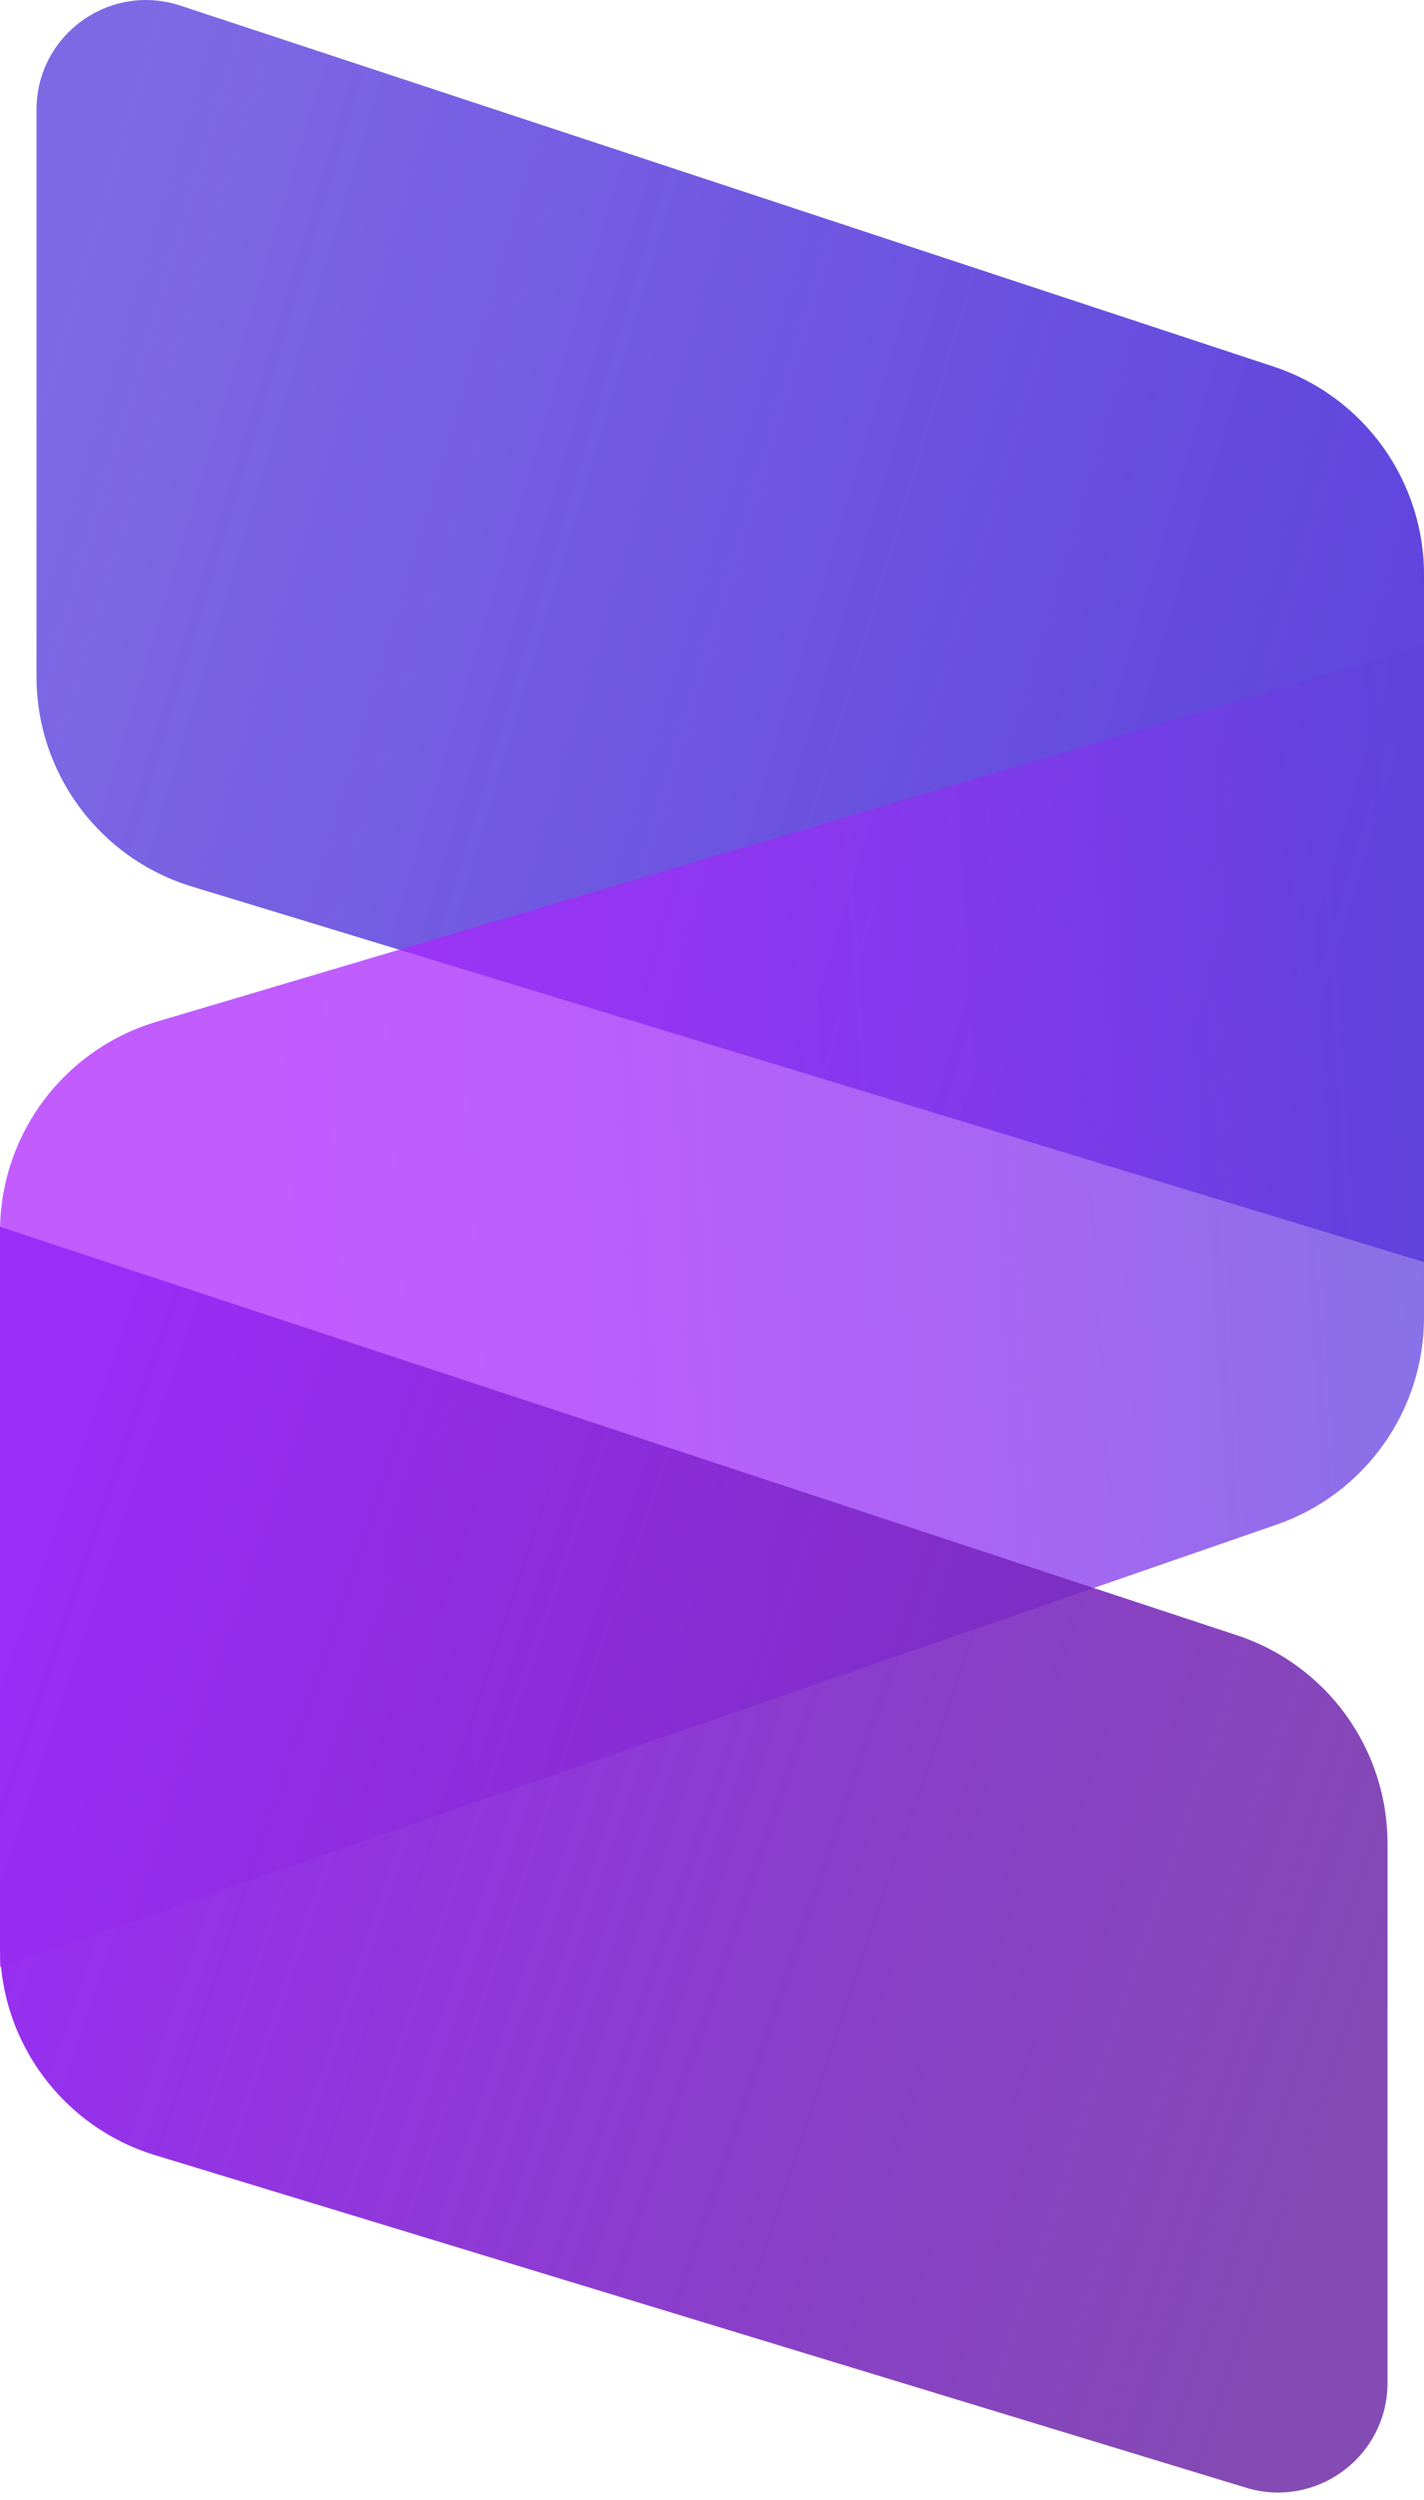 <svg width="53" height="93" viewBox="0 0 53 93" fill="none" xmlns="http://www.w3.org/2000/svg">
<path d="M6.714 0.209C4.076 -0.662 1.359 1.302 1.359 4.08V25.179C1.359 28.767 3.705 31.933 7.137 32.979L53 46.952V21.381C53 17.862 50.743 14.741 47.402 13.638L6.714 0.209Z" fill="url(#paint0_linear_30_45)"/>
<path opacity="0.75" d="M5.833 38.009C2.373 39.036 0 42.216 0 45.826V73.174L47.515 56.718C50.798 55.581 53 52.488 53 49.013V24.008L5.833 38.009Z" fill="url(#paint1_linear_30_45)"/>
<path d="M0 45.64V72.378C0 75.966 2.345 79.132 5.777 80.178L46.376 92.547C48.995 93.345 51.641 91.385 51.641 88.647V68.58C51.641 65.061 49.384 61.94 46.043 60.837L0 45.64Z" fill="url(#paint2_linear_30_45)"/>
<defs>
<linearGradient id="paint0_linear_30_45" x1="53" y1="30.035" x2="1.295" y2="14.575" gradientUnits="userSpaceOnUse">
<stop stop-color="#5E44DD"/>
<stop offset="1" stop-color="#5E44DD" stop-opacity="0.8"/>
</linearGradient>
<linearGradient id="paint1_linear_30_45" x1="53" y1="40.44" x2="-0.917" y2="43.825" gradientUnits="userSpaceOnUse">
<stop stop-color="#5D43DC"/>
<stop offset="0.146" stop-color="#753AE6"/>
<stop offset="0.339" stop-color="#8E31F1"/>
<stop offset="0.54" stop-color="#A02AF9"/>
<stop offset="0.754" stop-color="#AB26FE"/>
<stop offset="1" stop-color="#AE25FF"/>
</linearGradient>
<linearGradient id="paint2_linear_30_45" x1="-8.04919e-07" y1="62.354" x2="51.629" y2="79.849" gradientUnits="userSpaceOnUse">
<stop stop-color="#9A2DF6"/>
<stop offset="1" stop-color="#6823A2" stop-opacity="0.82"/>
</linearGradient>
</defs>
</svg>
